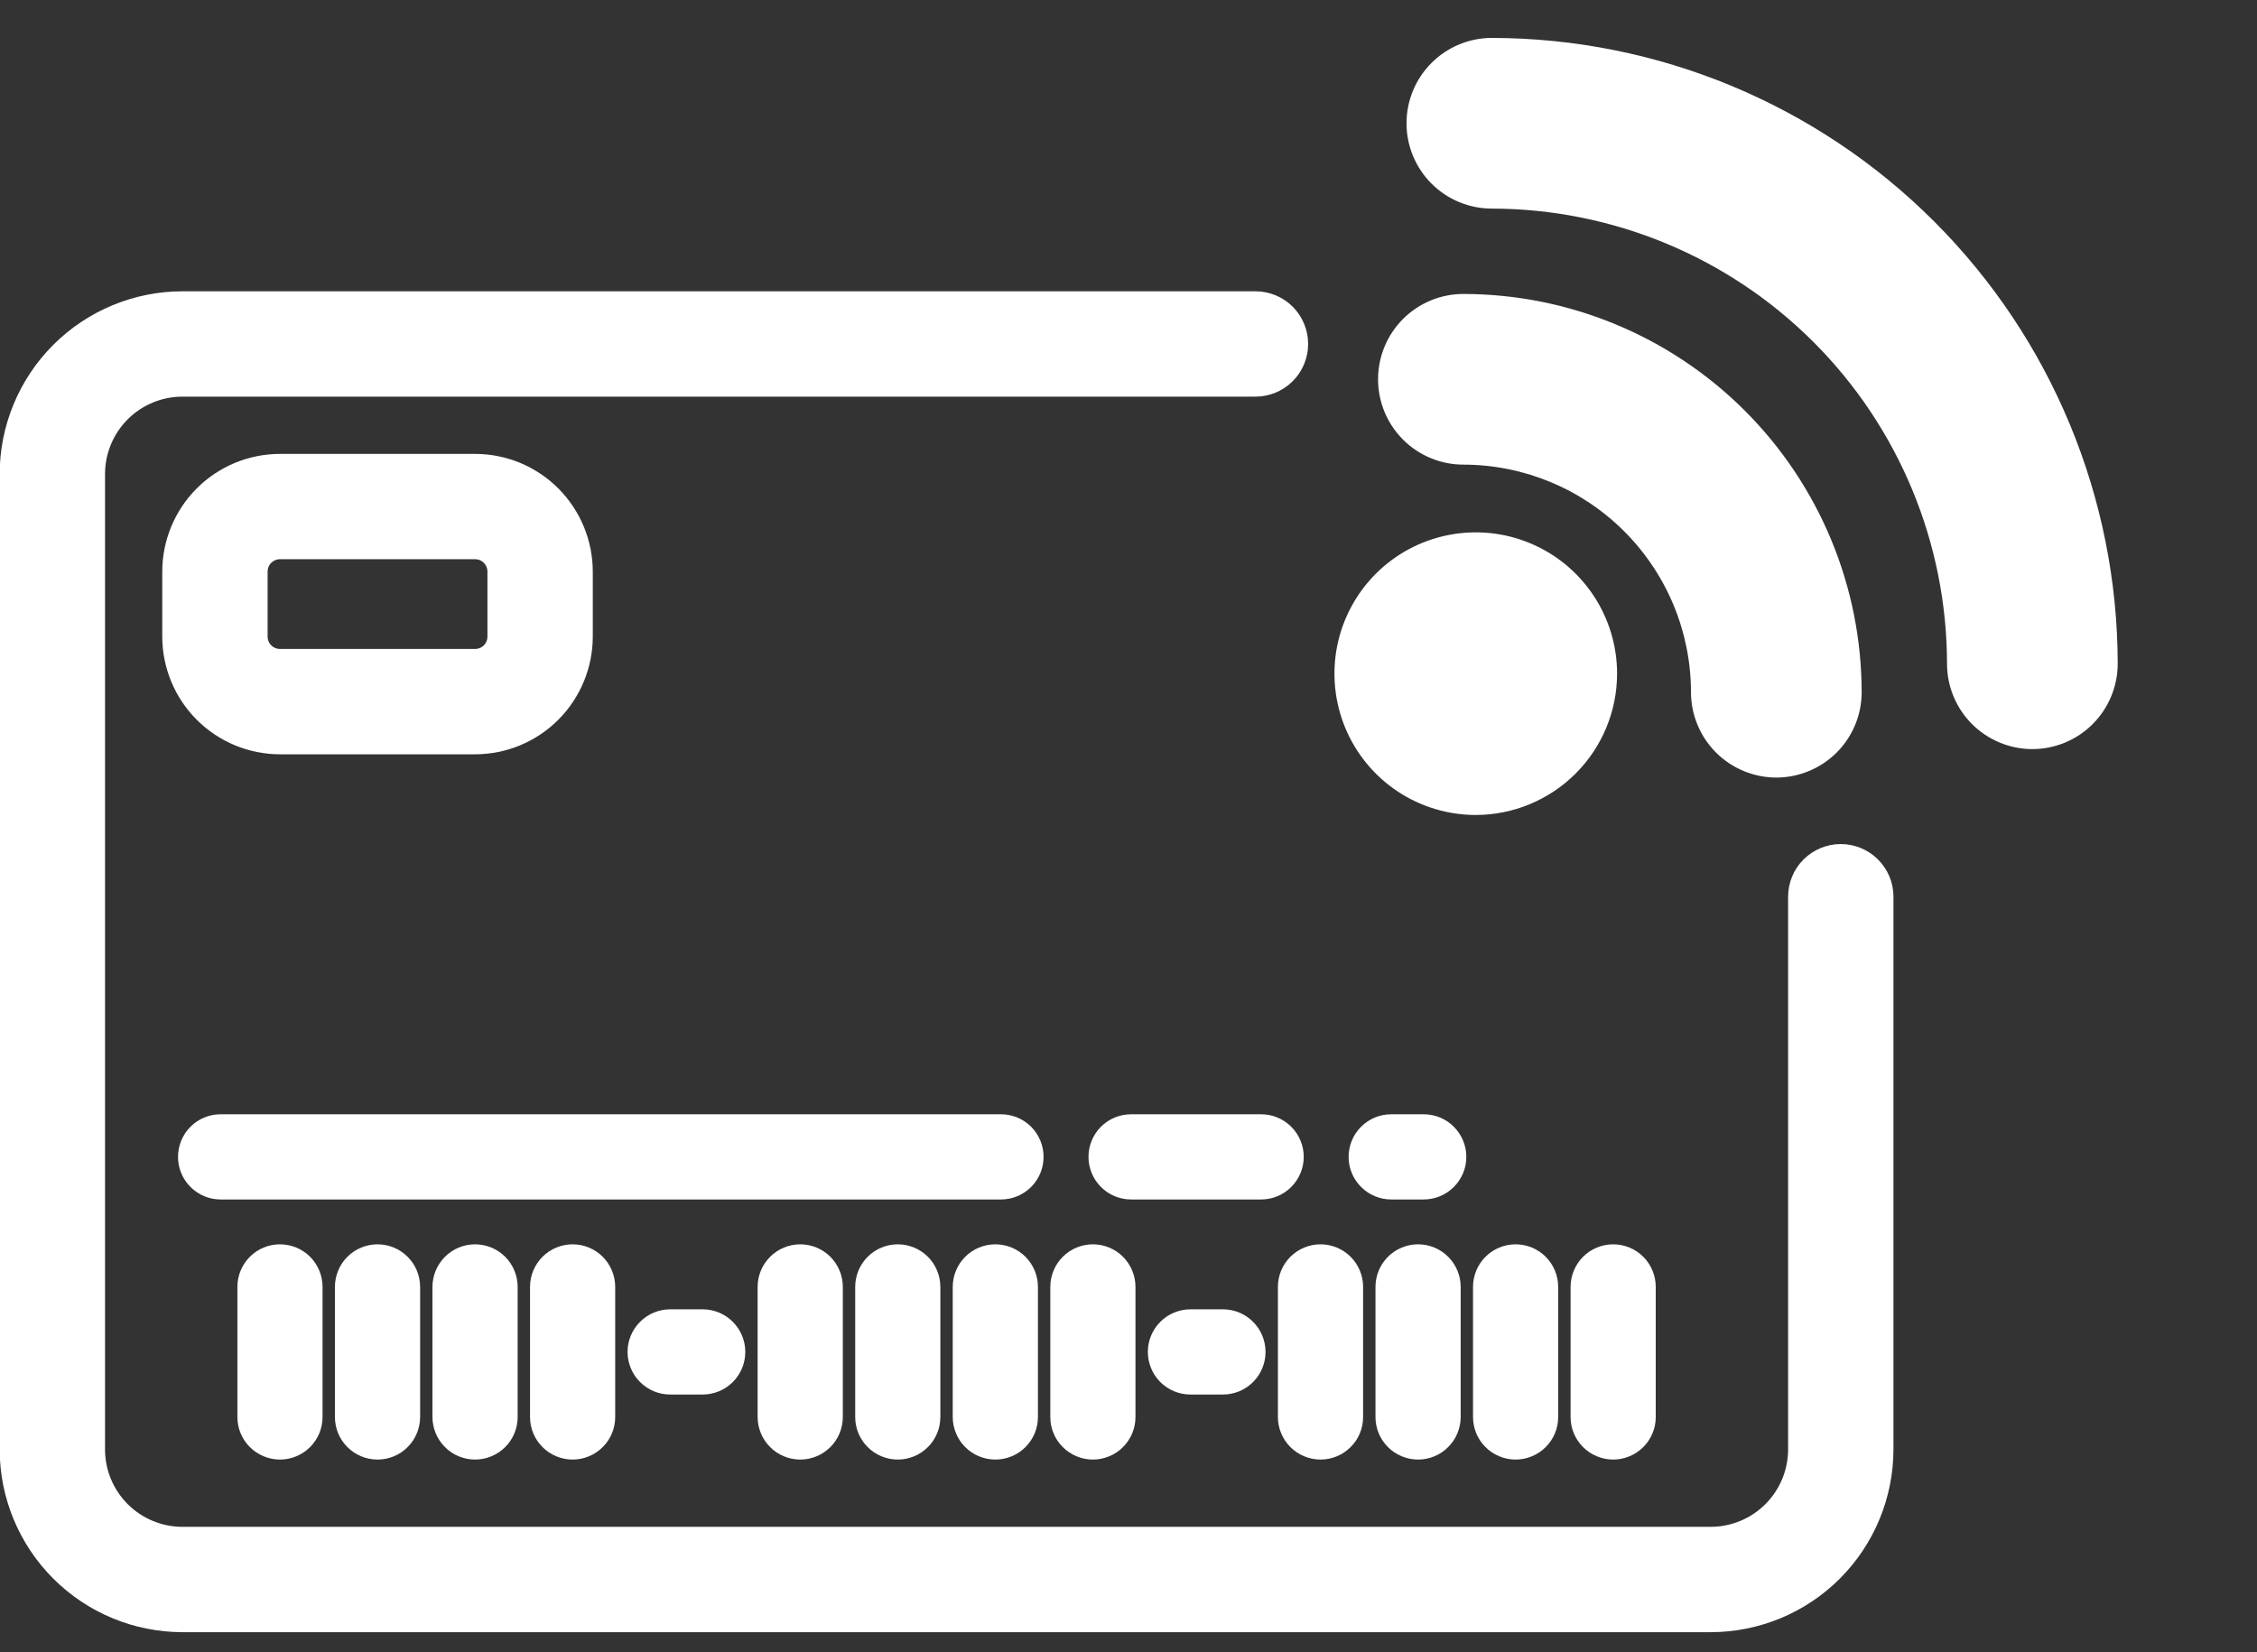 <?xml version="1.0" encoding="UTF-8"?> <svg xmlns="http://www.w3.org/2000/svg" width="56" height="41" viewBox="0 0 56 41" fill="none"><rect x="0" y="0" width="56" height="41" fill="#333333" stroke="none"/><circle cx="36.156" cy="17.053" r="2.302" fill="white"></circle><path d="M35.294 8.462L37.98 8.078L42.888 10.724L44.984 15.334L44.885 18.435L42.967 18.052L42.888 16.134L41.816 13.065L39.13 11.147L35.294 10.305L35.294 8.462Z" fill="white"></path><path d="M35.846 3.701L36.446 1.579L41.972 2.426L47.362 6.16L50.431 10.763L51.406 16.134L51.471 17.35L49.664 17.35L49.503 15.75L48.353 10.763L44.118 6.16L39.299 4.085L35.846 3.701Z" fill="white"></path><path d="M42.446 40H4.526C3.457 39.999 2.431 39.573 1.675 38.817C0.919 38.061 0.493 37.035 0.492 35.966V11.762C0.493 10.693 0.919 9.667 1.675 8.911C2.431 8.155 3.457 7.729 4.526 7.728H31.151C31.364 7.728 31.57 7.813 31.721 7.964C31.872 8.116 31.957 8.321 31.957 8.535C31.957 8.749 31.872 8.954 31.721 9.105C31.57 9.257 31.364 9.342 31.151 9.342H4.526C3.884 9.342 3.269 9.598 2.815 10.051C2.362 10.505 2.106 11.12 2.106 11.762V35.966C2.106 36.608 2.362 37.223 2.815 37.677C3.269 38.13 3.884 38.386 4.526 38.386H42.446C43.087 38.386 43.703 38.13 44.156 37.677C44.61 37.223 44.865 36.608 44.866 35.966V22.25C44.866 22.037 44.951 21.831 45.102 21.68C45.254 21.529 45.459 21.444 45.673 21.444C45.887 21.444 46.092 21.529 46.243 21.68C46.395 21.831 46.48 22.037 46.48 22.25V35.966C46.478 37.035 46.053 38.061 45.297 38.817C44.541 39.573 43.515 39.999 42.446 40Z" fill="white" stroke="white"></path><path d="M11.788 18.217H6.947C6.305 18.216 5.69 17.961 5.236 17.507C4.782 17.053 4.527 16.438 4.526 15.797V14.183C4.527 13.541 4.782 12.926 5.236 12.472C5.69 12.018 6.305 11.763 6.947 11.763H11.788C12.429 11.763 13.044 12.018 13.498 12.472C13.952 12.926 14.207 13.541 14.208 14.183V15.797C14.207 16.438 13.952 17.053 13.498 17.507C13.044 17.961 12.429 18.216 11.788 18.217ZM6.947 13.376C6.733 13.376 6.528 13.461 6.376 13.613C6.225 13.764 6.14 13.969 6.14 14.183V15.797C6.14 16.011 6.225 16.216 6.376 16.367C6.528 16.518 6.733 16.603 6.947 16.603H11.788C12.002 16.603 12.207 16.518 12.358 16.367C12.509 16.216 12.594 16.011 12.594 15.797V14.183C12.594 13.969 12.509 13.764 12.358 13.613C12.207 13.461 12.002 13.376 11.788 13.376H6.947Z" fill="white" stroke="white"></path><path d="M6.946 35.967C6.84 35.967 6.736 35.946 6.638 35.905C6.54 35.865 6.451 35.806 6.376 35.73C6.301 35.656 6.241 35.567 6.201 35.469C6.16 35.371 6.14 35.266 6.14 35.16V31.933C6.14 31.719 6.225 31.514 6.376 31.362C6.527 31.211 6.732 31.126 6.946 31.126C7.16 31.126 7.366 31.211 7.517 31.362C7.668 31.514 7.753 31.719 7.753 31.933V35.16C7.753 35.266 7.732 35.371 7.692 35.469C7.651 35.567 7.592 35.656 7.517 35.73C7.442 35.806 7.353 35.865 7.255 35.905C7.157 35.946 7.052 35.967 6.946 35.967Z" fill="white" stroke="white" stroke-width="0.5"></path><path d="M9.367 35.967C9.261 35.967 9.156 35.946 9.058 35.905C8.96 35.865 8.871 35.806 8.796 35.73C8.721 35.656 8.662 35.567 8.621 35.469C8.581 35.371 8.56 35.266 8.56 35.16V31.933C8.56 31.719 8.645 31.514 8.796 31.362C8.948 31.211 9.153 31.126 9.367 31.126C9.581 31.126 9.786 31.211 9.937 31.362C10.089 31.514 10.174 31.719 10.174 31.933V35.16C10.174 35.266 10.153 35.371 10.112 35.469C10.072 35.567 10.012 35.656 9.937 35.73C9.863 35.806 9.774 35.865 9.676 35.905C9.578 35.946 9.473 35.967 9.367 35.967Z" fill="white" stroke="white" stroke-width="0.5"></path><path d="M11.787 35.967C11.681 35.967 11.576 35.946 11.478 35.905C11.38 35.865 11.292 35.806 11.217 35.73C11.142 35.656 11.082 35.567 11.042 35.469C11.001 35.371 10.98 35.266 10.98 35.16V31.933C10.98 31.719 11.066 31.514 11.217 31.362C11.368 31.211 11.573 31.126 11.787 31.126C12.001 31.126 12.207 31.211 12.358 31.362C12.509 31.514 12.594 31.719 12.594 31.933V35.16C12.594 35.266 12.573 35.371 12.533 35.469C12.492 35.567 12.433 35.656 12.358 35.73C12.283 35.806 12.194 35.865 12.096 35.905C11.998 35.946 11.893 35.967 11.787 35.967Z" fill="white" stroke="white" stroke-width="0.5"></path><path d="M14.208 35.967C14.102 35.967 13.997 35.946 13.899 35.905C13.801 35.865 13.712 35.806 13.637 35.73C13.562 35.656 13.503 35.567 13.462 35.469C13.422 35.371 13.401 35.266 13.401 35.16V31.933C13.401 31.719 13.486 31.514 13.637 31.362C13.789 31.211 13.994 31.126 14.208 31.126C14.422 31.126 14.627 31.211 14.778 31.362C14.93 31.514 15.014 31.719 15.014 31.933V35.16C15.014 35.266 14.994 35.371 14.953 35.469C14.913 35.567 14.853 35.656 14.778 35.73C14.703 35.806 14.614 35.865 14.517 35.905C14.419 35.946 14.314 35.967 14.208 35.967Z" fill="white" stroke="white" stroke-width="0.5"></path><path d="M17.435 34.353H16.628C16.414 34.353 16.209 34.268 16.058 34.117C15.906 33.965 15.821 33.76 15.821 33.546C15.821 33.332 15.906 33.127 16.058 32.976C16.209 32.824 16.414 32.739 16.628 32.739H17.435C17.649 32.739 17.854 32.824 18.005 32.976C18.157 33.127 18.242 33.332 18.242 33.546C18.242 33.76 18.157 33.965 18.005 34.117C17.854 34.268 17.649 34.353 17.435 34.353Z" fill="white" stroke="white" stroke-width="0.5"></path><path d="M19.855 35.967C19.749 35.967 19.644 35.946 19.546 35.905C19.448 35.865 19.359 35.806 19.285 35.73C19.21 35.656 19.15 35.567 19.11 35.469C19.069 35.371 19.048 35.266 19.048 35.16V31.933C19.048 31.719 19.133 31.514 19.285 31.362C19.436 31.211 19.641 31.126 19.855 31.126C20.069 31.126 20.274 31.211 20.426 31.362C20.577 31.514 20.662 31.719 20.662 31.933V35.16C20.662 35.266 20.641 35.371 20.601 35.469C20.56 35.567 20.501 35.656 20.426 35.73C20.351 35.806 20.262 35.865 20.164 35.905C20.066 35.946 19.961 35.967 19.855 35.967Z" fill="white" stroke="white" stroke-width="0.5"></path><path d="M22.276 35.967C22.17 35.967 22.065 35.946 21.967 35.905C21.869 35.865 21.78 35.806 21.705 35.73C21.63 35.656 21.571 35.567 21.53 35.469C21.489 35.371 21.469 35.266 21.469 35.16V31.933C21.469 31.719 21.554 31.514 21.705 31.362C21.856 31.211 22.062 31.126 22.276 31.126C22.489 31.126 22.695 31.211 22.846 31.362C22.997 31.514 23.082 31.719 23.082 31.933V35.16C23.082 35.266 23.062 35.371 23.021 35.469C22.98 35.567 22.921 35.656 22.846 35.73C22.771 35.806 22.682 35.865 22.584 35.905C22.486 35.946 22.381 35.967 22.276 35.967Z" fill="white" stroke="white" stroke-width="0.5"></path><path d="M24.696 35.967C24.59 35.967 24.485 35.946 24.387 35.905C24.289 35.865 24.2 35.806 24.125 35.73C24.05 35.656 23.991 35.567 23.951 35.469C23.91 35.371 23.889 35.266 23.889 35.16V31.933C23.889 31.719 23.974 31.514 24.125 31.362C24.277 31.211 24.482 31.126 24.696 31.126C24.91 31.126 25.115 31.211 25.267 31.362C25.418 31.514 25.503 31.719 25.503 31.933V35.16C25.503 35.266 25.482 35.371 25.442 35.469C25.401 35.567 25.341 35.656 25.267 35.73C25.192 35.806 25.103 35.865 25.005 35.905C24.907 35.946 24.802 35.967 24.696 35.967Z" fill="white" stroke="white" stroke-width="0.5"></path><path d="M27.116 35.967C27.01 35.967 26.905 35.946 26.808 35.905C26.71 35.865 26.621 35.806 26.546 35.73C26.471 35.656 26.411 35.567 26.371 35.469C26.33 35.371 26.309 35.266 26.31 35.16V31.933C26.31 31.719 26.395 31.514 26.546 31.362C26.697 31.211 26.902 31.126 27.116 31.126C27.33 31.126 27.536 31.211 27.687 31.362C27.838 31.514 27.923 31.719 27.923 31.933V35.16C27.923 35.266 27.902 35.371 27.862 35.469C27.821 35.567 27.762 35.656 27.687 35.73C27.612 35.806 27.523 35.865 27.425 35.905C27.327 35.946 27.222 35.967 27.116 35.967Z" fill="white" stroke="white" stroke-width="0.5"></path><path d="M30.344 34.353H29.537C29.323 34.353 29.118 34.268 28.966 34.117C28.815 33.965 28.73 33.76 28.73 33.546C28.73 33.332 28.815 33.127 28.966 32.976C29.118 32.824 29.323 32.739 29.537 32.739H30.344C30.558 32.739 30.763 32.824 30.914 32.976C31.065 33.127 31.15 33.332 31.15 33.546C31.15 33.76 31.065 33.965 30.914 34.117C30.763 34.268 30.558 34.353 30.344 34.353Z" fill="white" stroke="white" stroke-width="0.5"></path><path d="M32.764 35.967C32.658 35.967 32.553 35.946 32.456 35.905C32.358 35.865 32.269 35.806 32.194 35.73C32.119 35.656 32.059 35.567 32.019 35.469C31.978 35.371 31.957 35.266 31.957 35.16V31.933C31.957 31.719 32.042 31.514 32.194 31.362C32.345 31.211 32.55 31.126 32.764 31.126C32.978 31.126 33.184 31.211 33.335 31.362C33.486 31.514 33.571 31.719 33.571 31.933V35.16C33.571 35.266 33.55 35.371 33.51 35.469C33.469 35.567 33.41 35.656 33.335 35.73C33.26 35.806 33.171 35.865 33.073 35.905C32.975 35.946 32.87 35.967 32.764 35.967Z" fill="white" stroke="white" stroke-width="0.5"></path><path d="M35.185 35.967C35.079 35.967 34.974 35.946 34.876 35.905C34.778 35.865 34.689 35.806 34.614 35.73C34.539 35.656 34.48 35.567 34.439 35.469C34.399 35.371 34.378 35.266 34.378 35.16V31.933C34.378 31.719 34.463 31.514 34.614 31.362C34.766 31.211 34.971 31.126 35.185 31.126C35.399 31.126 35.604 31.211 35.755 31.362C35.907 31.514 35.992 31.719 35.992 31.933V35.16C35.992 35.266 35.971 35.371 35.93 35.469C35.89 35.567 35.83 35.656 35.755 35.73C35.68 35.806 35.592 35.865 35.493 35.905C35.396 35.946 35.291 35.967 35.185 35.967Z" fill="white" stroke="white" stroke-width="0.5"></path><path d="M37.605 35.967C37.499 35.967 37.394 35.946 37.296 35.905C37.198 35.865 37.109 35.806 37.034 35.73C36.959 35.656 36.9 35.567 36.859 35.469C36.819 35.371 36.798 35.266 36.798 35.16V31.933C36.798 31.719 36.883 31.514 37.034 31.362C37.185 31.211 37.391 31.126 37.605 31.126C37.819 31.126 38.024 31.211 38.175 31.362C38.326 31.514 38.411 31.719 38.411 31.933V35.16C38.411 35.266 38.391 35.371 38.35 35.469C38.31 35.567 38.25 35.656 38.175 35.73C38.1 35.806 38.011 35.865 37.913 35.905C37.816 35.946 37.711 35.967 37.605 35.967Z" fill="white" stroke="white" stroke-width="0.5"></path><path d="M40.026 35.967C39.92 35.967 39.815 35.946 39.717 35.905C39.619 35.865 39.53 35.806 39.455 35.73C39.38 35.656 39.321 35.567 39.28 35.469C39.239 35.371 39.219 35.266 39.219 35.16V31.933C39.219 31.719 39.304 31.514 39.455 31.362C39.606 31.211 39.812 31.126 40.026 31.126C40.239 31.126 40.445 31.211 40.596 31.362C40.747 31.514 40.832 31.719 40.832 31.933V35.16C40.832 35.266 40.812 35.371 40.771 35.469C40.73 35.567 40.671 35.656 40.596 35.73C40.521 35.806 40.432 35.865 40.334 35.905C40.236 35.946 40.132 35.967 40.026 35.967Z" fill="white" stroke="white" stroke-width="0.5"></path><path d="M24.837 29.513H5.473C5.259 29.513 5.054 29.428 4.903 29.276C4.752 29.125 4.667 28.92 4.667 28.706C4.667 28.492 4.752 28.287 4.903 28.135C5.054 27.984 5.259 27.899 5.473 27.899H24.837C25.05 27.899 25.256 27.984 25.407 28.135C25.558 28.287 25.643 28.492 25.643 28.706C25.643 28.92 25.558 29.125 25.407 29.276C25.256 29.428 25.05 29.513 24.837 29.513Z" fill="white" stroke="white" stroke-width="0.5"></path><path d="M31.291 29.513H28.064C27.85 29.513 27.644 29.428 27.493 29.276C27.342 29.125 27.257 28.92 27.257 28.706C27.257 28.492 27.342 28.287 27.493 28.135C27.644 27.984 27.85 27.899 28.064 27.899H31.291C31.505 27.899 31.71 27.984 31.861 28.135C32.013 28.287 32.098 28.492 32.098 28.706C32.098 28.92 32.013 29.125 31.861 29.276C31.71 29.428 31.505 29.513 31.291 29.513Z" fill="white" stroke="white" stroke-width="0.5"></path><path d="M35.325 29.513H34.518C34.304 29.513 34.099 29.428 33.948 29.276C33.796 29.125 33.711 28.92 33.711 28.706C33.711 28.492 33.796 28.287 33.948 28.135C34.099 27.984 34.304 27.899 34.518 27.899H35.325C35.539 27.899 35.744 27.984 35.895 28.135C36.047 28.287 36.132 28.492 36.132 28.706C36.132 28.92 36.047 29.125 35.895 29.276C35.744 29.428 35.539 29.513 35.325 29.513Z" fill="white" stroke="white" stroke-width="0.5"></path><path d="M36.616 19.785C36.009 19.785 35.416 19.605 34.911 19.268C34.407 18.93 34.013 18.451 33.781 17.89C33.549 17.329 33.488 16.712 33.606 16.117C33.725 15.522 34.017 14.975 34.446 14.546C34.875 14.117 35.422 13.824 36.018 13.706C36.613 13.588 37.23 13.648 37.791 13.881C38.352 14.113 38.831 14.506 39.168 15.011C39.505 15.516 39.685 16.109 39.685 16.716C39.684 17.529 39.361 18.31 38.785 18.885C38.21 19.46 37.43 19.784 36.616 19.785ZM36.616 14.874C36.252 14.874 35.896 14.982 35.593 15.185C35.291 15.387 35.054 15.675 34.915 16.011C34.776 16.348 34.739 16.718 34.81 17.075C34.881 17.432 35.057 17.76 35.314 18.018C35.572 18.275 35.9 18.451 36.257 18.522C36.614 18.593 36.984 18.556 37.321 18.417C37.657 18.278 37.945 18.042 38.147 17.739C38.35 17.436 38.458 17.08 38.458 16.716C38.457 16.228 38.263 15.76 37.918 15.414C37.572 15.069 37.105 14.875 36.616 14.874Z" fill="white" stroke="white" stroke-width="0.875"></path><path d="M44.074 19.294C43.512 19.293 42.974 19.07 42.577 18.673C42.18 18.276 41.957 17.738 41.956 17.176C41.955 15.679 41.359 14.244 40.3 13.185C39.242 12.126 37.807 11.531 36.309 11.529C35.748 11.529 35.209 11.306 34.812 10.909C34.415 10.512 34.192 9.973 34.192 9.412C34.192 8.85 34.415 8.311 34.812 7.914C35.209 7.517 35.748 7.294 36.309 7.294C38.929 7.297 41.441 8.339 43.294 10.192C45.146 12.044 46.188 14.556 46.191 17.176C46.191 17.738 45.968 18.276 45.571 18.673C45.173 19.07 44.635 19.293 44.074 19.294ZM36.309 8.706C36.122 8.706 35.943 8.78 35.81 8.913C35.678 9.045 35.604 9.224 35.604 9.412C35.604 9.599 35.678 9.778 35.81 9.911C35.943 10.043 36.122 10.117 36.309 10.117C38.181 10.12 39.975 10.864 41.298 12.187C42.621 13.511 43.366 15.305 43.368 17.176C43.368 17.363 43.442 17.543 43.575 17.675C43.707 17.808 43.887 17.882 44.074 17.882C44.261 17.882 44.441 17.808 44.573 17.675C44.705 17.543 44.78 17.363 44.78 17.176C44.777 14.93 43.884 12.777 42.296 11.189C40.708 9.601 38.555 8.708 36.309 8.706Z" fill="white"></path><path d="M50.426 18.588C49.865 18.587 49.327 18.364 48.929 17.967C48.532 17.57 48.309 17.031 48.309 16.47C48.305 13.476 47.114 10.605 44.997 8.488C42.88 6.371 40.009 5.18 37.015 5.176C36.453 5.176 35.915 4.953 35.518 4.556C35.121 4.159 34.898 3.62 34.898 3.059C34.898 2.497 35.121 1.959 35.518 1.562C35.915 1.164 36.453 0.941 37.015 0.941C41.132 0.946 45.079 2.583 47.99 5.495C50.901 8.406 52.539 12.353 52.544 16.47C52.543 17.031 52.32 17.57 51.923 17.967C51.526 18.364 50.988 18.587 50.426 18.588ZM37.015 2.353C36.828 2.353 36.648 2.427 36.516 2.56C36.383 2.692 36.309 2.872 36.309 3.059C36.309 3.246 36.383 3.426 36.516 3.558C36.648 3.69 36.828 3.765 37.015 3.765C40.383 3.769 43.613 5.108 45.995 7.49C48.377 9.872 49.716 13.102 49.72 16.47C49.72 16.657 49.795 16.837 49.927 16.969C50.059 17.102 50.239 17.176 50.426 17.176C50.613 17.176 50.793 17.102 50.925 16.969C51.058 16.837 51.132 16.657 51.132 16.47C51.128 12.727 49.639 9.139 46.993 6.492C44.346 3.846 40.758 2.357 37.015 2.353Z" fill="white"></path></svg> 